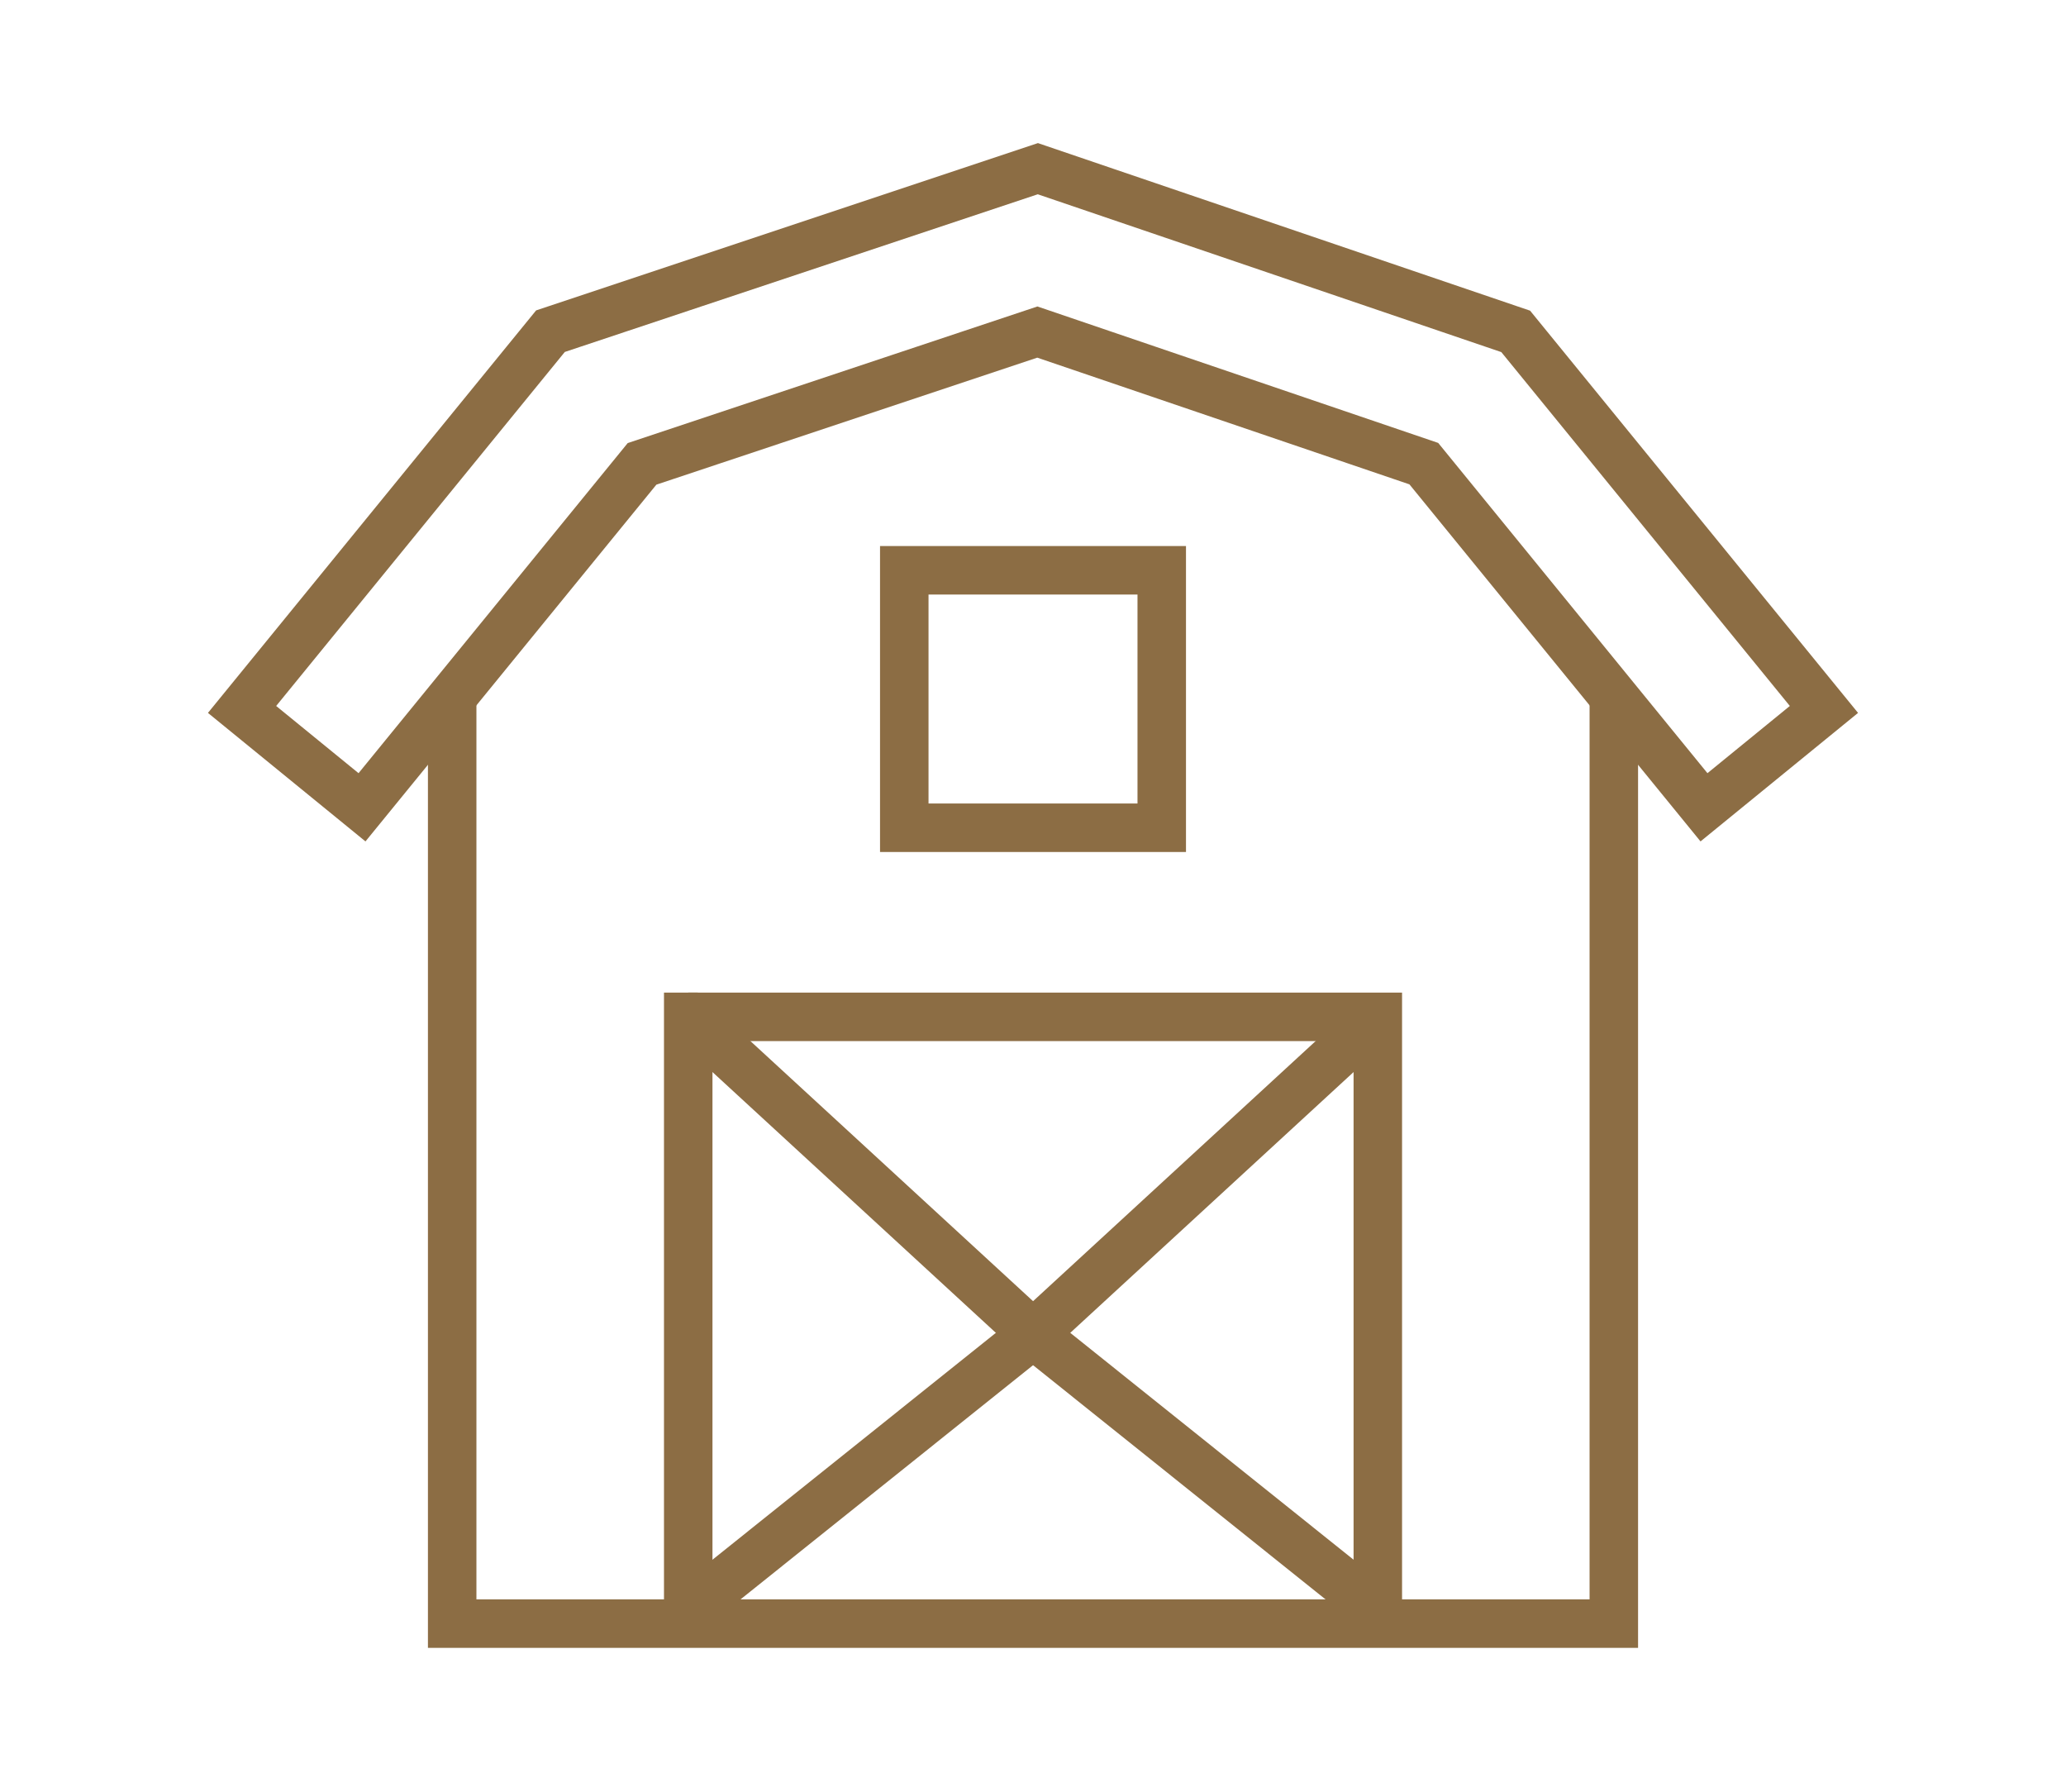 <?xml version="1.0" encoding="utf-8"?>
<!-- Generator: Adobe Illustrator 16.0.0, SVG Export Plug-In . SVG Version: 6.00 Build 0)  -->
<!DOCTYPE svg PUBLIC "-//W3C//DTD SVG 1.1//EN" "http://www.w3.org/Graphics/SVG/1.1/DTD/svg11.dtd">
<svg version="1.1" id="Calque_1" xmlns="http://www.w3.org/2000/svg" xmlns:xlink="http://www.w3.org/1999/xlink" x="0px" y="0px"
	 width="98px" height="85px" viewBox="0 0 98 85" enable-background="new 0 0 98 85" xml:space="preserve">
<g>
	<polyline fill="none" stroke="#8C6D44" stroke-width="2.3" stroke-miterlimit="10" points="76.551,33.218 76.551,77 21.449,77 
		21.449,33.218 	"/>
	<g>
		<g>
			<polyline fill="none" stroke="#8C6D44" stroke-width="2.3" stroke-miterlimit="10" points="65.354,48.224 49.003,63.271 
				32.648,76.361 32.645,76.361 			"/>
			<polyline fill="none" stroke="#8C6D44" stroke-width="2.3" stroke-miterlimit="10" points="65.354,76.361 49.003,63.271 
				32.648,48.224 32.645,48.224 			"/>
		</g>
		<polyline fill="none" stroke="#8C6D44" stroke-width="2.3" stroke-miterlimit="10" points="32.646,76.361 32.646,48.224 
			65.356,48.224 65.356,76.361 		"/>
	</g>
	
		<rect x="42.894" y="27.046" fill="none" stroke="#8C6D44" stroke-width="2.3" stroke-miterlimit="10" width="12.213" height="12.21"/>
	<g>
		<polygon fill="none" stroke="#8C6D44" stroke-width="2.3" stroke-miterlimit="10" points="80.828,38.286 67.538,21.988 
			49.206,15.748 30.455,21.999 17.172,38.286 11.482,33.645 26.111,15.706 49.23,8 71.897,15.716 86.518,33.645 		"/>
	</g>
</g>
</svg>
